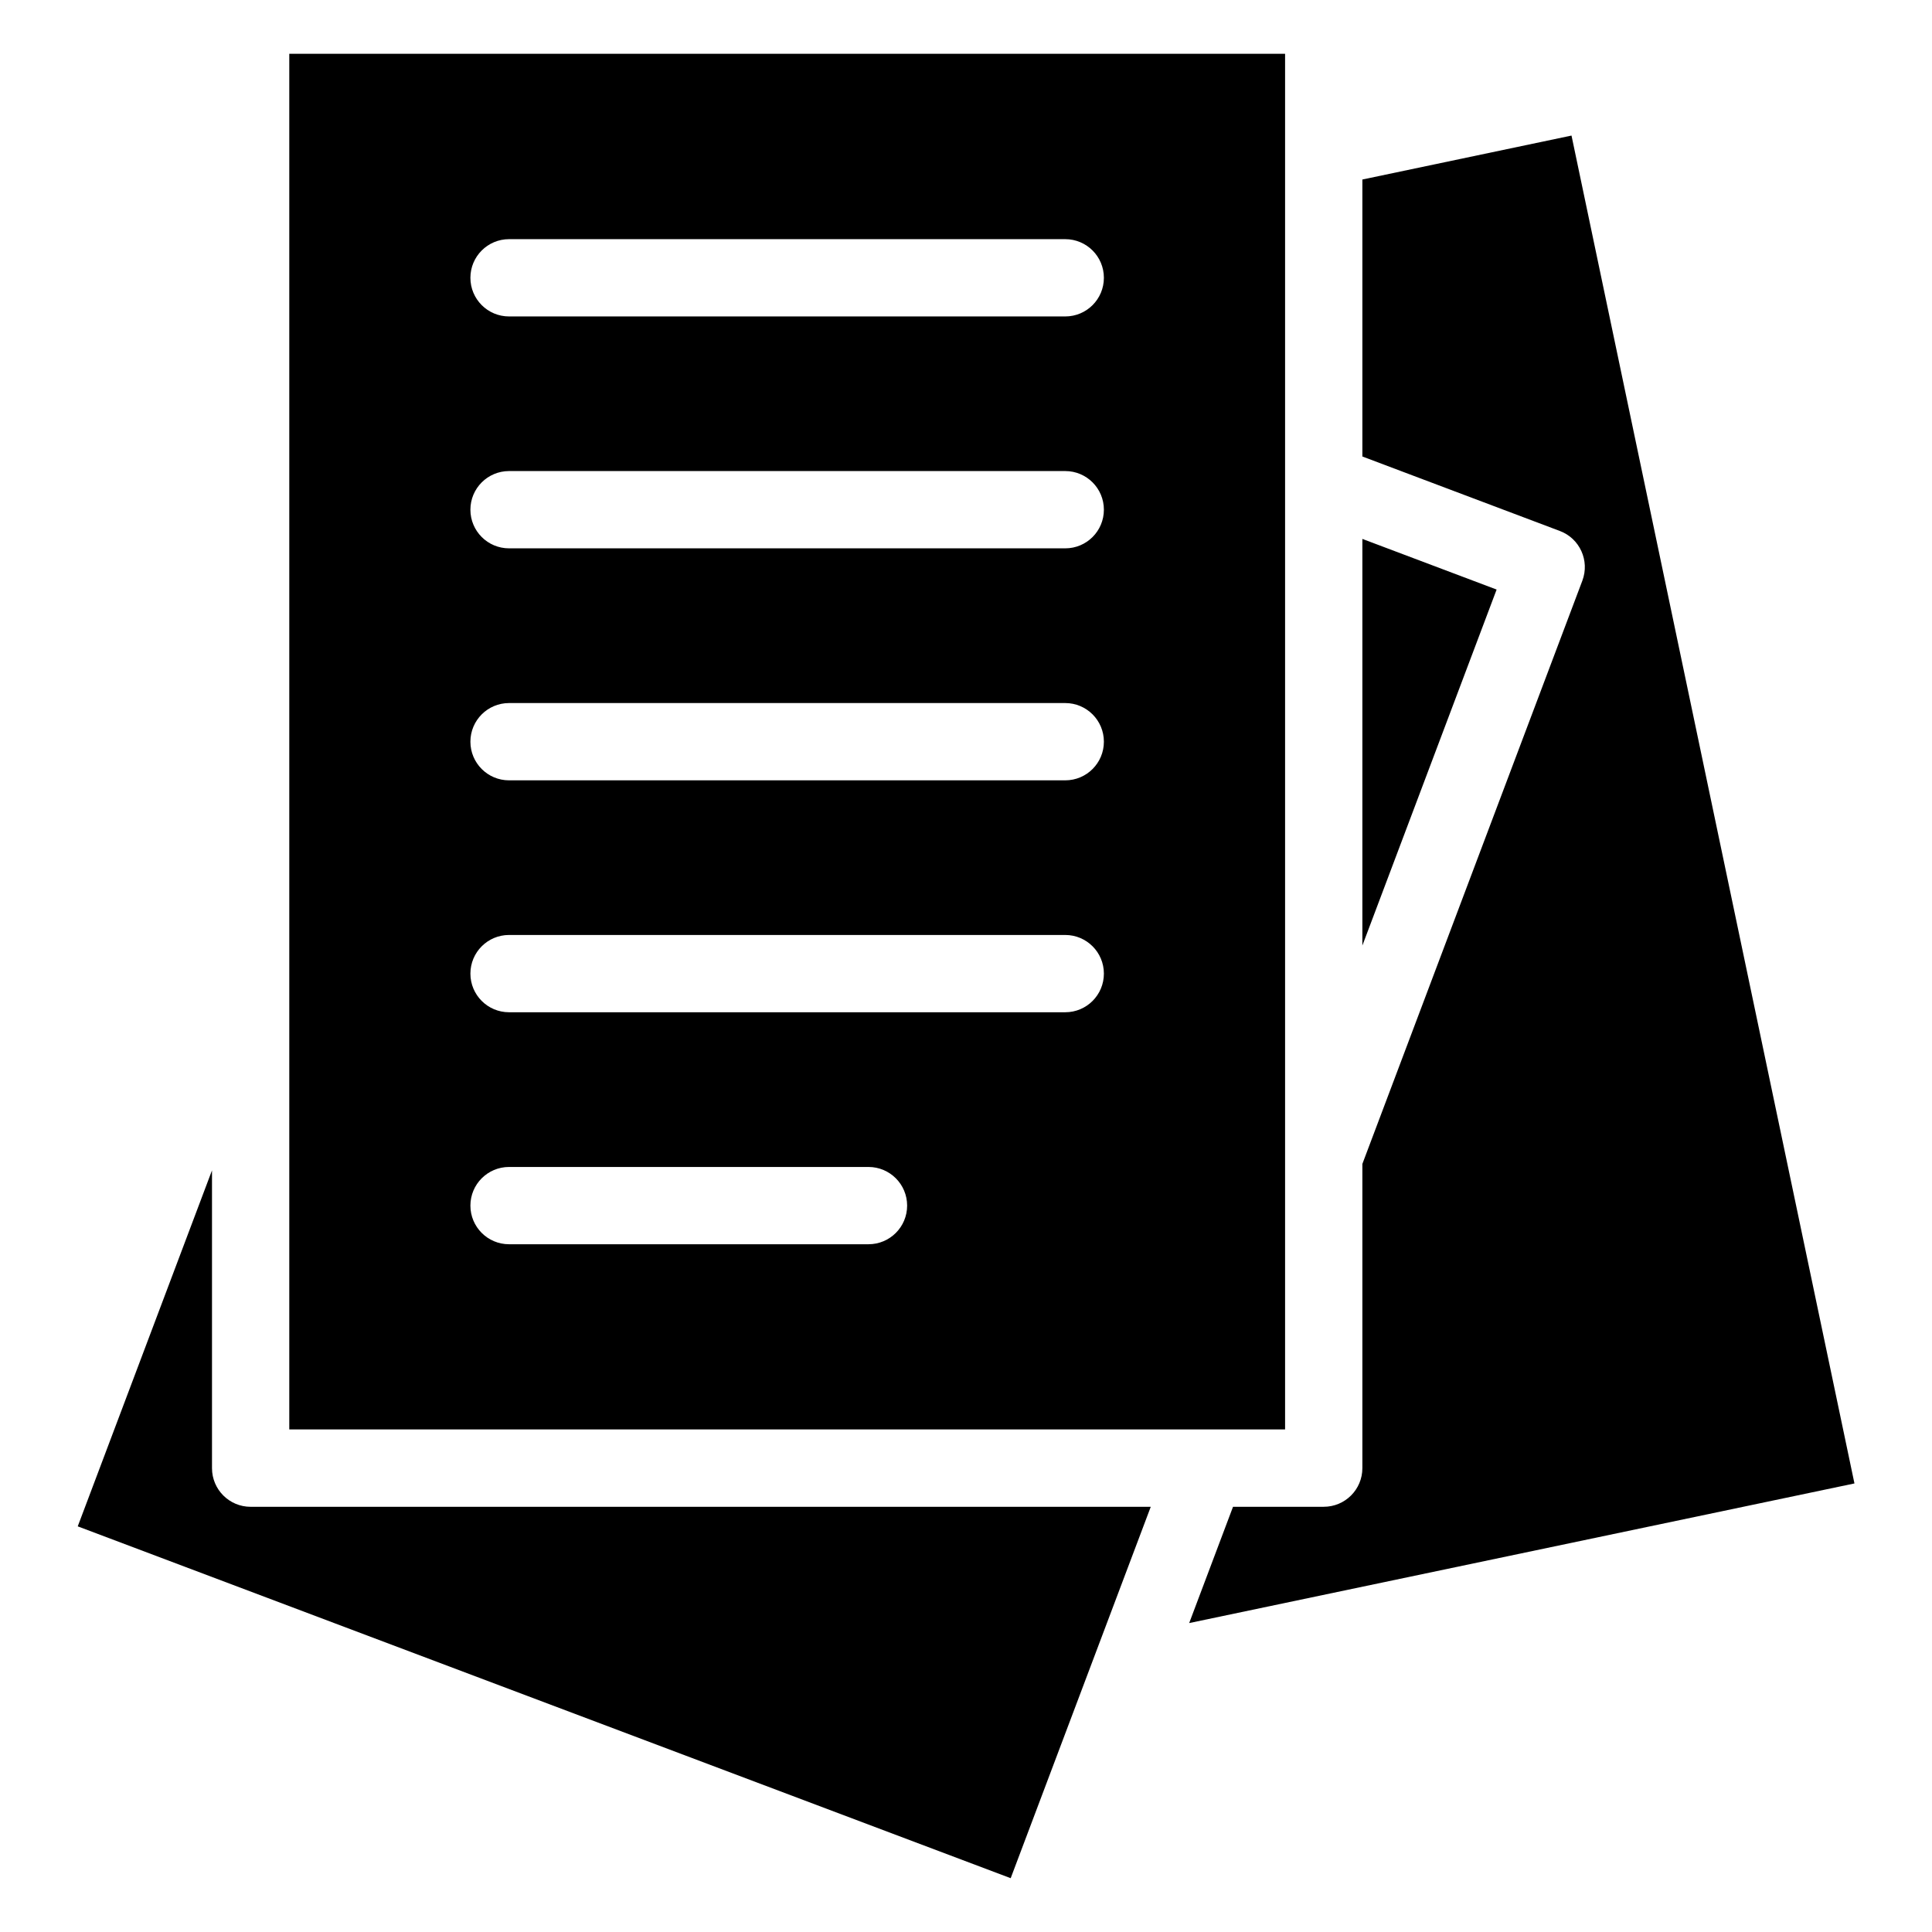 <?xml version="1.0" encoding="UTF-8"?>
<svg width="100pt" height="100pt" version="1.1" viewBox="0 0 100 100" xmlns="http://www.w3.org/2000/svg">
 <path d="m26.348 16.379c-1.105 0-2-0.895-2-2 0-1.105 0.895-2 2-2h28.789c1.105 0 2 0.895 2 2 0 1.105-0.895 2-2 2zm0 48.023c-1.105 0-2-0.895-2-2 0-1.105 0.895-2 2-2h18.605c1.105 0 2 0.895 2 2 0 1.105-0.895 2-2 2zm0-12.008c-1.105 0-2-0.895-2-2s0.895-2 2-2h28.789c1.105 0 2 0.895 2 2s-0.895 2-2 2zm0-12.004c-1.105 0-2-0.895-2-2s0.895-2 2-2h28.789c1.105 0 2 0.895 2 2s-0.895 2-2 2zm0-12.008c-1.105 0-2-0.895-2-2 0-1.105 0.895-2 2-2h28.789c1.105 0 2 0.895 2 2 0 1.105-0.895 2-2 2zm44.168-19.09v14.336l10.223 3.856c1.031 0.387 1.551 1.539 1.164 2.57l-11.387 30.191v15.746c0 1.105-0.895 2-2 2h-4.695l-2.269 6.019 34.434-7.227-14.645-69.766zm0 18.602v21.047l6.949-18.426zm-10.957 50.098h-46.586c-1.105 0-2-0.895-2-2v-15.414l-6.949 18.426 48.289 18.211 7.25-19.223zm6.957-75.207h-51.543v71.203h51.543z"/>
</svg>
